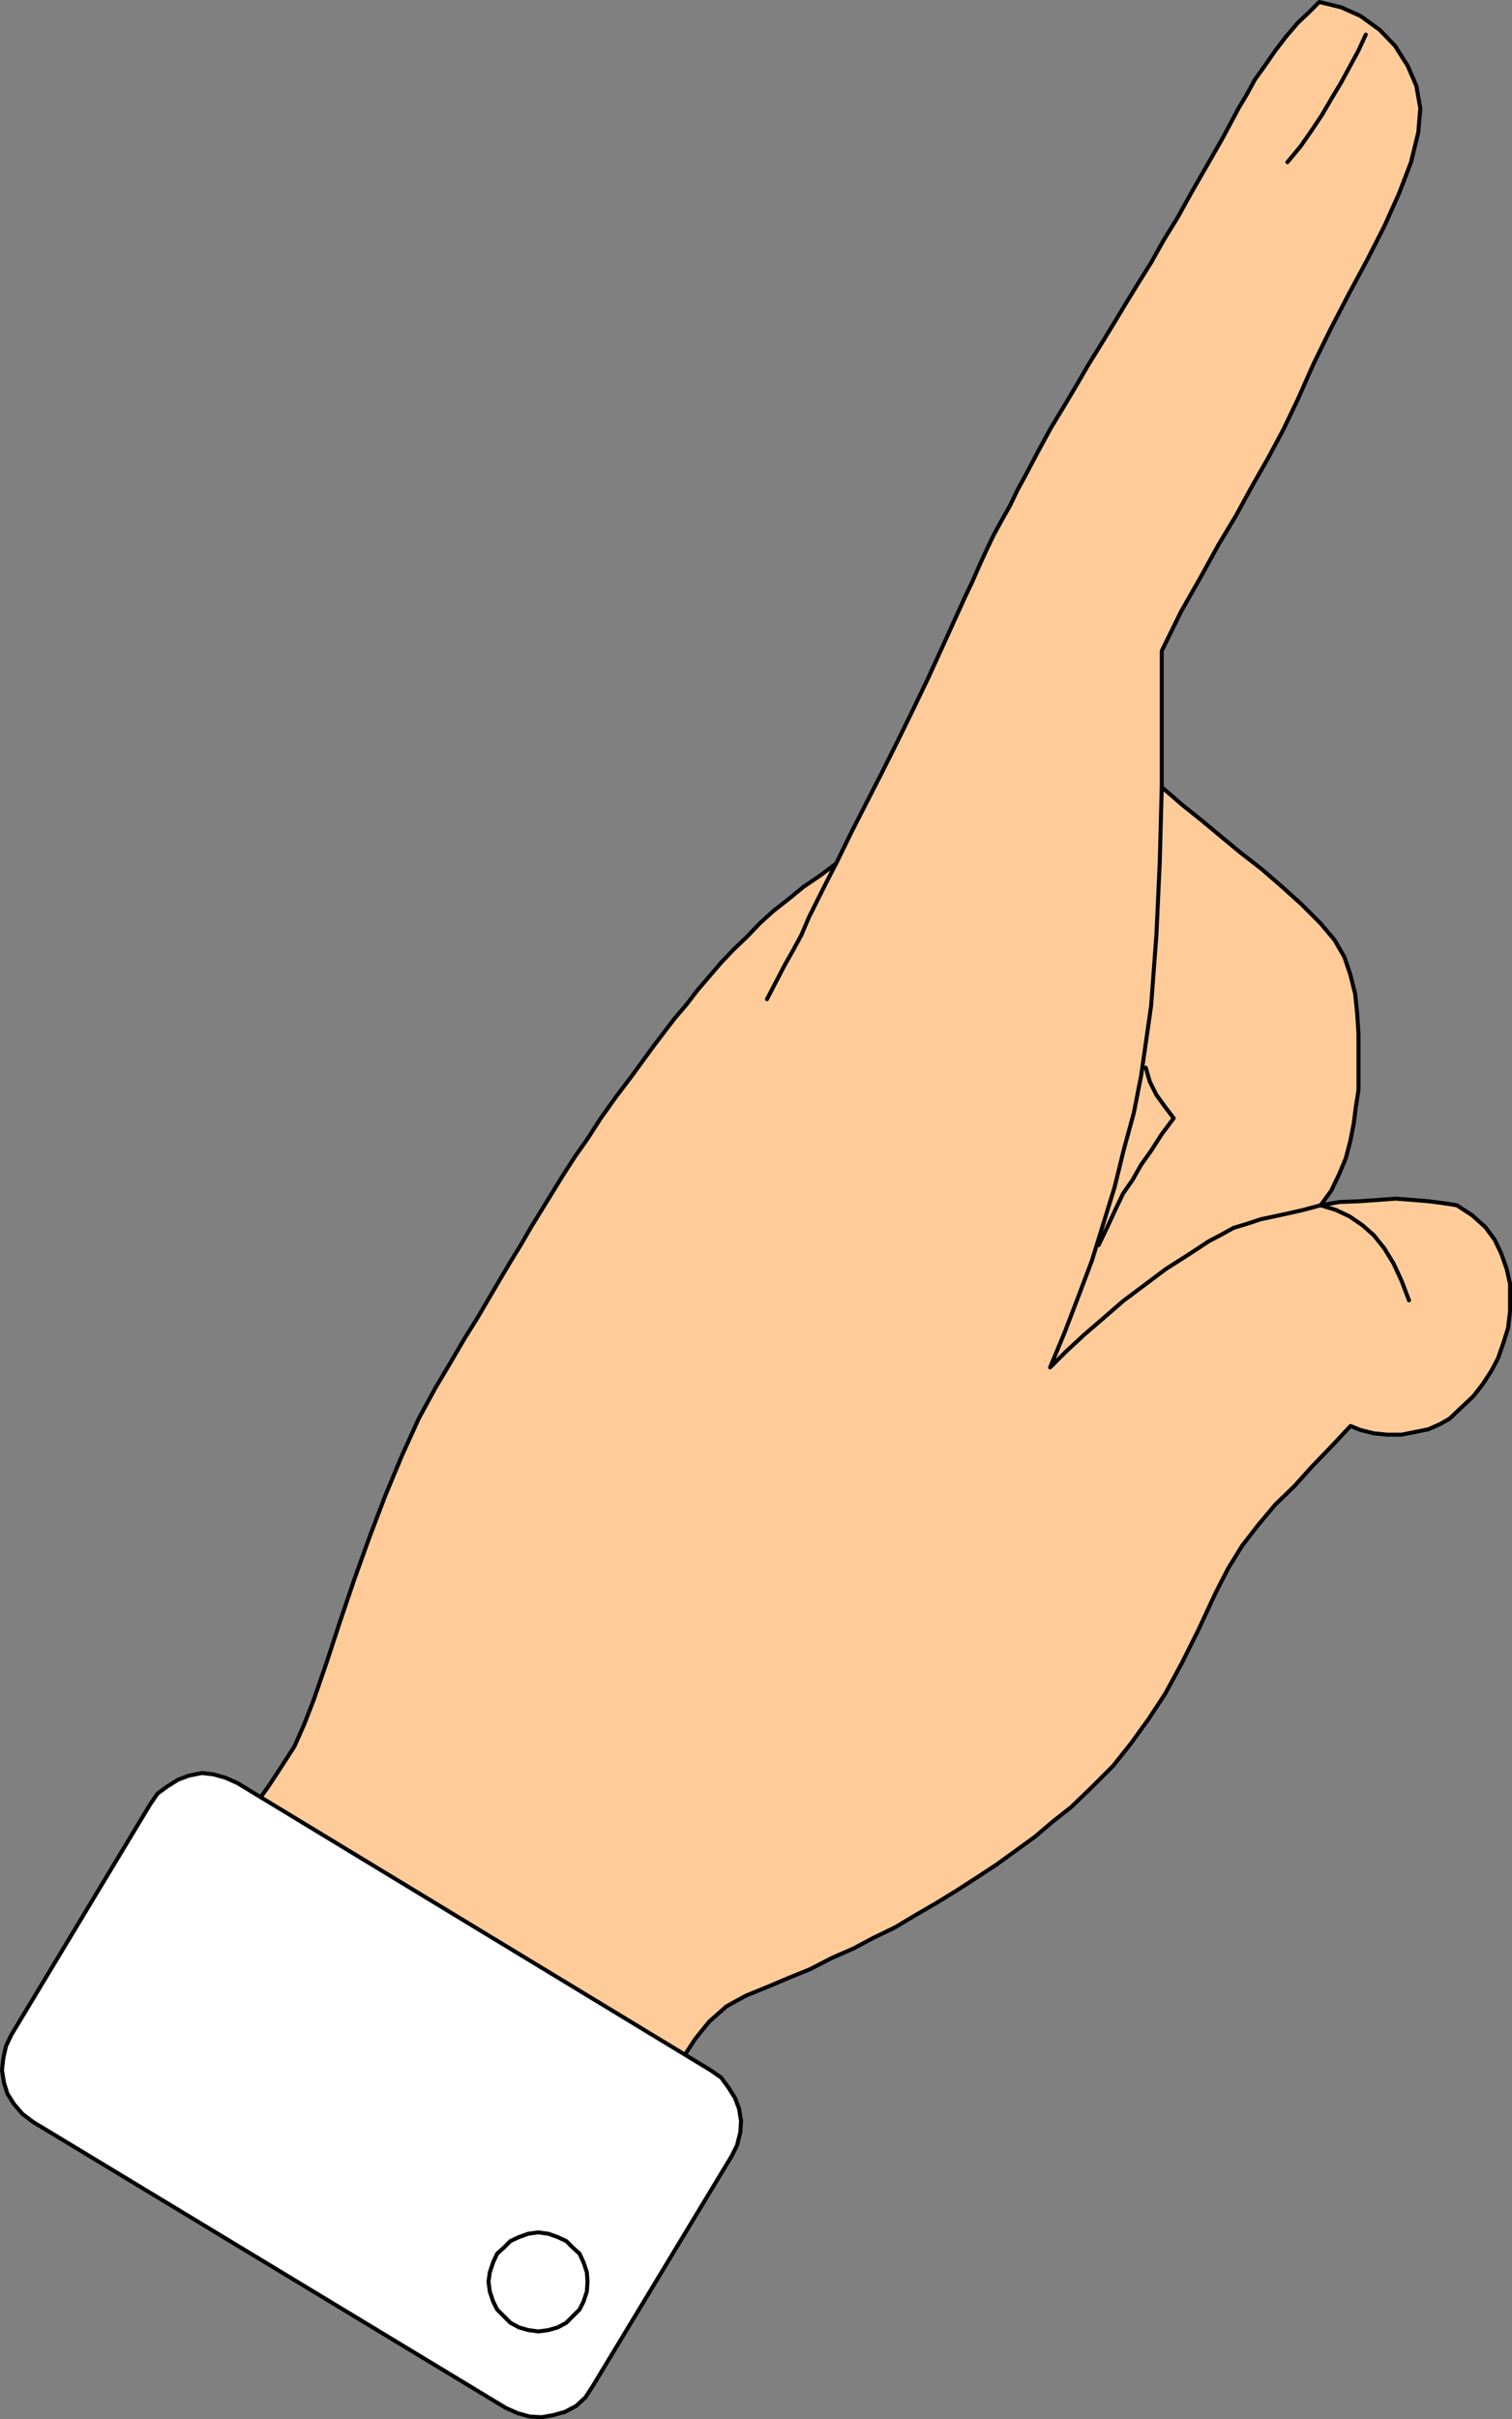 <?xml version="1.0" encoding="UTF-8" standalone="no"?>
<svg
   version="1.0"
   width="97.28mm"
   height="155.583mm"
   id="svg11"
   sodipodi:docname="Sign Language 08.wmf"
   xmlns:inkscape="http://www.inkscape.org/namespaces/inkscape"
   xmlns:sodipodi="http://sodipodi.sourceforge.net/DTD/sodipodi-0.dtd"
   xmlns="http://www.w3.org/2000/svg"
   xmlns:svg="http://www.w3.org/2000/svg">
  <rect width="100%" height="100%" fill="#808080" stroke="none"/>
  <sodipodi:namedview
     id="namedview11"
     pagecolor="#ffffff"
     bordercolor="#000000"
     borderopacity="0.25"
     inkscape:showpageshadow="2"
     inkscape:pageopacity="0.0"
     inkscape:pagecheckerboard="0"
     inkscape:deskcolor="#d1d1d1"
     inkscape:document-units="mm" />
  <defs
     id="defs1">
    <pattern
       id="WMFhbasepattern"
       patternUnits="userSpaceOnUse"
       width="6"
       height="6"
       x="0"
       y="0" />
  </defs>
  <path
     style="fill:#ffcc99;fill-opacity:1;fill-rule:evenodd;stroke:none"
     d="m 48.808,459.242 4.687,-7.595 4.202,-6.464 3.879,-5.817 3.717,-5.171 3.071,-4.686 3.232,-5.009 2.424,-5.494 2.263,-5.817 3.071,-8.888 3.232,-9.857 3.556,-10.503 3.717,-10.342 3.879,-10.18 4.04,-9.695 4.04,-8.888 4.04,-7.433 3.556,-5.979 3.394,-5.817 3.232,-5.171 2.747,-4.686 2.747,-4.686 2.586,-4.363 2.586,-4.201 2.424,-4.201 2.586,-4.201 2.586,-4.201 2.586,-4.201 2.909,-4.525 3.071,-4.363 3.232,-5.009 3.556,-5.009 4.04,-5.333 2.586,-3.555 2.586,-3.555 2.586,-3.393 2.586,-3.393 2.909,-3.393 2.586,-3.393 2.909,-3.393 2.909,-3.393 3.071,-3.232 3.232,-3.07 3.071,-3.232 3.394,-3.07 3.717,-2.909 3.556,-2.909 4.04,-2.747 3.879,-2.909 3.879,-7.918 3.717,-7.272 3.556,-6.948 3.717,-7.433 3.717,-7.595 3.879,-8.08 4.202,-9.211 4.687,-10.342 1.778,-3.717 1.616,-3.717 1.778,-3.878 1.778,-3.717 1.939,-3.555 2.101,-3.717 1.778,-3.717 1.939,-3.555 3.071,-5.817 3.071,-5.656 3.232,-5.333 3.071,-5.171 2.909,-5.009 2.909,-4.686 3.071,-5.009 2.909,-4.848 3.071,-5.009 3.232,-5.171 3.071,-5.494 3.394,-5.494 3.394,-6.14 3.717,-6.464 3.879,-6.787 3.879,-7.272 1.939,-3.232 1.939,-3.555 2.424,-3.393 2.586,-3.717 2.586,-3.393 2.909,-3.393 2.747,-2.585 2.424,-2.424 5.333,1.293 4.687,2.101 4.687,3.393 3.717,3.878 3.071,4.848 2.101,4.848 0.97,5.494 -0.485,5.817 -1.778,7.272 -2.909,7.595 -3.556,7.918 -4.202,8.241 -4.525,8.403 -4.364,8.403 -4.202,8.564 -3.717,8.403 -3.556,7.433 -3.717,6.948 -3.879,6.787 -3.879,7.11 -4.364,7.272 -4.364,7.918 -4.687,8.241 -4.687,9.534 v 8.241 8.241 8.241 8.403 l 4.848,4.201 4.848,3.878 4.848,4.04 4.687,3.878 5.01,3.878 4.848,4.201 4.848,4.363 4.687,4.686 3.394,4.04 2.424,4.201 1.455,4.363 1.131,4.525 0.485,4.686 0.323,5.009 v 4.848 5.333 3.555 l -0.646,4.04 -0.485,3.878 -0.808,4.201 -1.131,4.363 -1.616,3.878 -1.939,4.04 -2.586,3.555 4.687,-0.808 4.525,-0.162 4.687,-0.323 4.364,-0.323 4.202,0.323 3.879,0.323 3.717,0.485 3.071,0.485 3.717,2.424 3.232,2.909 2.263,3.07 1.616,3.393 1.293,3.717 0.808,3.555 v 3.555 3.232 l -0.485,4.04 -1.131,3.555 -1.293,3.717 -1.616,3.07 -2.101,3.232 -2.263,2.909 -2.909,2.747 -2.909,2.747 -2.263,1.293 -2.909,1.293 -3.232,0.646 -3.232,0.646 h -3.556 l -3.232,-0.323 -3.232,-0.808 -2.424,-0.97 -4.687,5.009 -4.687,4.848 -4.364,4.848 -4.525,4.363 -4.202,5.009 -3.879,5.009 -3.394,5.494 -3.071,5.979 -4.202,9.049 -4.04,8.08 -4.04,7.433 -4.04,6.14 -4.202,5.817 -4.364,5.494 -5.01,5.009 -5.172,5.009 -4.525,3.555 -4.364,3.717 -4.687,3.393 -4.687,3.393 -4.687,3.07 -5.01,3.232 -5.01,3.07 -5.01,2.909 -4.848,2.909 -5.333,2.585 -4.848,2.585 -5.172,2.262 -5.333,2.747 -5.172,2.101 -5.333,2.262 -5.172,2.101 -4.687,2.585 -4.202,3.717 -3.394,4.201 -3.071,4.686 -3.232,5.171 -2.747,5.332 -3.232,5.009 -3.071,4.525 -6.626,-3.878 -6.465,-3.555 -6.626,-4.04 -6.465,-3.878 -6.788,-3.555 -6.626,-4.04 -6.465,-3.717 -6.626,-3.878 -6.465,-3.878 -6.465,-3.555 -6.626,-4.04 -6.465,-3.878 -6.626,-3.717 -6.465,-3.878 -6.626,-3.717 -6.465,-3.878 z"
     id="path1" />
  <path
     style="fill:none;stroke:#000000;stroke-width:0.97px;stroke-linecap:round;stroke-linejoin:round;stroke-miterlimit:4;stroke-dasharray:none;stroke-opacity:1"
     d="m 48.808,459.242 4.687,-7.595 4.202,-6.464 3.879,-5.817 3.717,-5.171 3.071,-4.686 3.232,-5.009 2.424,-5.494 2.263,-5.817 3.071,-8.888 3.232,-9.857 3.556,-10.503 3.717,-10.342 3.879,-10.18 4.04,-9.695 4.04,-8.888 4.04,-7.433 3.556,-5.979 3.394,-5.817 3.232,-5.171 2.747,-4.686 2.747,-4.686 2.586,-4.363 2.586,-4.201 2.424,-4.201 2.586,-4.201 2.586,-4.201 2.586,-4.201 2.909,-4.525 3.071,-4.363 3.232,-5.009 3.556,-5.009 4.04,-5.333 2.586,-3.555 2.586,-3.555 2.586,-3.393 2.586,-3.393 2.909,-3.393 2.586,-3.393 2.909,-3.393 2.909,-3.393 3.071,-3.232 3.232,-3.07 3.071,-3.232 3.394,-3.07 3.717,-2.909 3.556,-2.909 4.04,-2.747 3.879,-2.909 3.879,-7.918 3.717,-7.272 3.556,-6.948 3.717,-7.433 3.717,-7.595 3.879,-8.08 4.202,-9.211 4.687,-10.342 1.778,-3.717 1.616,-3.717 1.778,-3.878 1.778,-3.717 1.939,-3.555 2.101,-3.717 1.778,-3.717 1.939,-3.555 3.071,-5.817 3.071,-5.656 3.232,-5.333 3.071,-5.171 2.909,-5.009 2.909,-4.686 3.071,-5.009 2.909,-4.848 3.071,-5.009 3.232,-5.171 3.071,-5.494 3.394,-5.494 3.394,-6.14 3.717,-6.464 3.879,-6.787 3.879,-7.272 1.939,-3.232 1.939,-3.555 2.424,-3.393 2.586,-3.717 2.586,-3.393 2.909,-3.393 2.747,-2.585 2.424,-2.424 5.333,1.293 4.687,2.101 4.687,3.393 3.717,3.878 3.071,4.848 2.101,4.848 0.97,5.494 -0.485,5.817 -1.778,7.272 -2.909,7.595 -3.556,7.918 -4.202,8.241 -4.525,8.403 -4.364,8.403 -4.202,8.564 -3.717,8.403 -3.556,7.433 -3.717,6.948 -3.879,6.787 -3.879,7.11 -4.364,7.272 -4.364,7.918 -4.687,8.241 -4.687,9.534 v 8.241 8.241 8.241 8.403 l 4.848,4.201 4.848,3.878 4.848,4.04 4.687,3.878 5.01,3.878 4.848,4.201 4.848,4.363 4.687,4.686 3.394,4.04 2.424,4.201 1.455,4.363 1.131,4.525 0.485,4.686 0.323,5.009 v 4.848 5.333 3.555 l -0.646,4.04 -0.485,3.878 -0.808,4.201 -1.131,4.363 -1.616,3.878 -1.939,4.04 -2.586,3.555 4.687,-0.808 4.525,-0.162 4.687,-0.323 4.364,-0.323 4.202,0.323 3.879,0.323 3.717,0.485 3.071,0.485 3.717,2.424 3.232,2.909 2.263,3.07 1.616,3.393 1.293,3.717 0.808,3.555 v 3.555 3.232 l -0.485,4.04 -1.131,3.555 -1.293,3.717 -1.616,3.07 -2.101,3.232 -2.263,2.909 -2.909,2.747 -2.909,2.747 -2.263,1.293 -2.909,1.293 -3.232,0.646 -3.232,0.646 h -3.556 l -3.232,-0.323 -3.232,-0.808 -2.424,-0.97 -4.687,5.009 -4.687,4.848 -4.364,4.848 -4.525,4.363 -4.202,5.009 -3.879,5.009 -3.394,5.494 -3.071,5.979 -4.202,9.049 -4.04,8.08 -4.04,7.433 -4.04,6.14 -4.202,5.817 -4.364,5.494 -5.01,5.009 -5.172,5.009 -4.525,3.555 -4.364,3.717 -4.687,3.393 -4.687,3.393 -4.687,3.07 -5.01,3.232 -5.01,3.07 -5.01,2.909 -4.848,2.909 -5.333,2.585 -4.848,2.585 -5.172,2.262 -5.333,2.747 -5.172,2.101 -5.333,2.262 -5.172,2.101 -4.687,2.585 -4.202,3.717 -3.394,4.201 -3.071,4.686 -3.232,5.171 -2.747,5.332 -3.232,5.009 -3.071,4.525 -6.626,-3.878 -6.465,-3.555 -6.626,-4.04 -6.465,-3.878 -6.788,-3.555 -6.626,-4.04 -6.465,-3.717 -6.626,-3.878 -6.465,-3.878 -6.465,-3.555 -6.626,-4.04 -6.465,-3.878 -6.626,-3.717 -6.465,-3.878 -6.626,-3.717 -6.465,-3.878 v 0"
     id="path2" />
  <path
     style="fill:none;stroke:#000000;stroke-width:0.97px;stroke-linecap:round;stroke-linejoin:round;stroke-miterlimit:4;stroke-dasharray:none;stroke-opacity:1"
     d="m 186.503,242.872 2.101,-4.04 2.101,-4.04 2.101,-3.717 2.101,-3.878 1.778,-4.201 2.101,-4.201 2.101,-4.201 2.424,-4.686"
     id="path3" />
  <path
     style="fill:none;stroke:#000000;stroke-width:0.97px;stroke-linecap:round;stroke-linejoin:round;stroke-miterlimit:4;stroke-dasharray:none;stroke-opacity:1"
     d="m 321.129,292.965 -4.202,1.131 -3.556,0.808 -3.717,0.808 -3.071,0.646 -3.394,1.131 -3.232,0.97 -2.909,1.616 -3.071,1.616 -5.172,3.393 -5.333,3.393 -5.172,3.878 -5.172,3.878 -4.848,4.201 -4.687,4.04 -4.364,4.04 -3.879,3.878 3.556,-8.564 3.394,-8.888 3.232,-8.564 2.747,-8.888 2.747,-8.888 2.263,-9.211 2.424,-8.888 1.778,-9.049 2.424,-16.967 1.293,-17.29 0.808,-17.613 0.485,-18.26"
     id="path4" />
  <path
     style="fill:none;stroke:#000000;stroke-width:0.97px;stroke-linecap:round;stroke-linejoin:round;stroke-miterlimit:4;stroke-dasharray:none;stroke-opacity:1"
     d="m 278.624,259.515 0.97,3.393 1.616,3.232 2.101,2.909 2.101,2.747 -2.909,3.878 -2.586,4.04 -2.424,3.393 -2.101,3.717 -2.263,3.232 -1.939,4.04 -1.939,4.201 -2.101,4.363"
     id="path5" />
  <path
     style="fill:none;stroke:#000000;stroke-width:0.97px;stroke-linecap:round;stroke-linejoin:round;stroke-miterlimit:4;stroke-dasharray:none;stroke-opacity:1"
     d="m 332.118,8.403 -1.778,3.878 -2.101,3.878 -2.101,3.878 -2.424,4.04 -2.263,3.878 -2.586,3.878 -2.586,3.717 -3.232,3.878"
     id="path6" />
  <path
     style="fill:none;stroke:#000000;stroke-width:0.97px;stroke-linecap:round;stroke-linejoin:round;stroke-miterlimit:4;stroke-dasharray:none;stroke-opacity:1"
     d="m 342.623,316.072 -1.778,-4.686 -1.939,-4.201 -2.263,-3.717 -2.586,-3.232 -2.747,-2.424 -3.071,-2.101 -3.394,-1.616 -3.717,-1.131"
     id="path7" />
  <path
     style="fill:#ffffff;fill-opacity:1;fill-rule:evenodd;stroke:none"
     d="m 57.696,433.387 115.07,69.807 2.586,1.778 1.778,2.424 1.616,2.585 0.97,2.585 0.485,2.909 -0.162,2.747 -0.808,3.232 -1.293,2.585 -33.777,55.911 -1.778,2.747 -2.263,2.101 -2.747,1.454 -2.909,0.808 -2.747,0.485 -2.909,-0.162 -2.909,-0.808 -2.909,-1.293 -114.908,-69.484 -2.586,-1.939 -2.101,-2.424 -1.616,-2.585 -0.808,-2.585 -0.485,-3.07 0.323,-2.909 0.646,-2.909 1.293,-2.747 33.777,-56.072 1.778,-2.585 2.424,-1.778 2.586,-1.616 2.586,-0.97 3.232,-0.646 2.747,0.323 2.909,0.808 2.909,1.293 z"
     id="path8" />
  <path
     style="fill:none;stroke:#000000;stroke-width:0.97px;stroke-linecap:round;stroke-linejoin:round;stroke-miterlimit:4;stroke-dasharray:none;stroke-opacity:1"
     d="m 57.696,433.387 115.07,69.807 2.586,1.778 1.778,2.424 1.616,2.585 0.97,2.585 0.485,2.909 -0.162,2.747 -0.808,3.232 -1.293,2.585 -33.777,55.911 -1.778,2.747 -2.263,2.101 -2.747,1.454 -2.909,0.808 -2.747,0.485 -2.909,-0.162 -2.909,-0.808 -2.909,-1.293 -114.908,-69.484 -2.586,-1.939 -2.101,-2.424 -1.616,-2.585 -0.808,-2.585 -0.485,-3.07 0.323,-2.909 0.646,-2.909 1.293,-2.747 33.777,-56.072 1.778,-2.585 2.424,-1.778 2.586,-1.616 2.586,-0.97 3.232,-0.646 2.747,0.323 2.909,0.808 2.909,1.293 v 0"
     id="path9" />
  <path
     style="fill:#ffffff;fill-opacity:1;fill-rule:evenodd;stroke:none"
     d="m 130.908,542.623 2.424,0.323 2.263,0.808 2.101,0.97 1.616,1.616 1.616,1.454 0.97,2.101 0.808,2.424 0.162,2.262 -0.162,2.424 -0.808,2.424 -0.97,1.939 -1.616,1.616 -1.616,1.616 -2.101,1.131 -2.263,0.646 -2.424,0.323 -2.424,-0.323 -2.263,-0.646 -2.101,-1.131 -1.616,-1.616 -1.616,-1.616 -0.97,-1.939 -0.808,-2.424 -0.323,-2.424 0.323,-2.262 0.808,-2.424 0.97,-2.101 1.616,-1.454 1.616,-1.616 2.101,-0.97 2.263,-0.808 z"
     id="path10" />
  <path
     style="fill:none;stroke:#000000;stroke-width:0.97px;stroke-linecap:round;stroke-linejoin:round;stroke-miterlimit:4;stroke-dasharray:none;stroke-opacity:1"
     d="m 130.908,542.623 2.424,0.323 2.263,0.808 2.101,0.97 1.616,1.616 1.616,1.454 0.97,2.101 0.808,2.424 0.162,2.262 -0.162,2.424 -0.808,2.424 -0.97,1.939 -1.616,1.616 -1.616,1.616 -2.101,1.131 -2.263,0.646 -2.424,0.323 -2.424,-0.323 -2.263,-0.646 -2.101,-1.131 -1.616,-1.616 -1.616,-1.616 -0.97,-1.939 -0.808,-2.424 -0.323,-2.424 0.323,-2.262 0.808,-2.424 0.97,-2.101 1.616,-1.454 1.616,-1.616 2.101,-0.97 2.263,-0.808 2.424,-0.323 v 0"
     id="path11" />
</svg>
